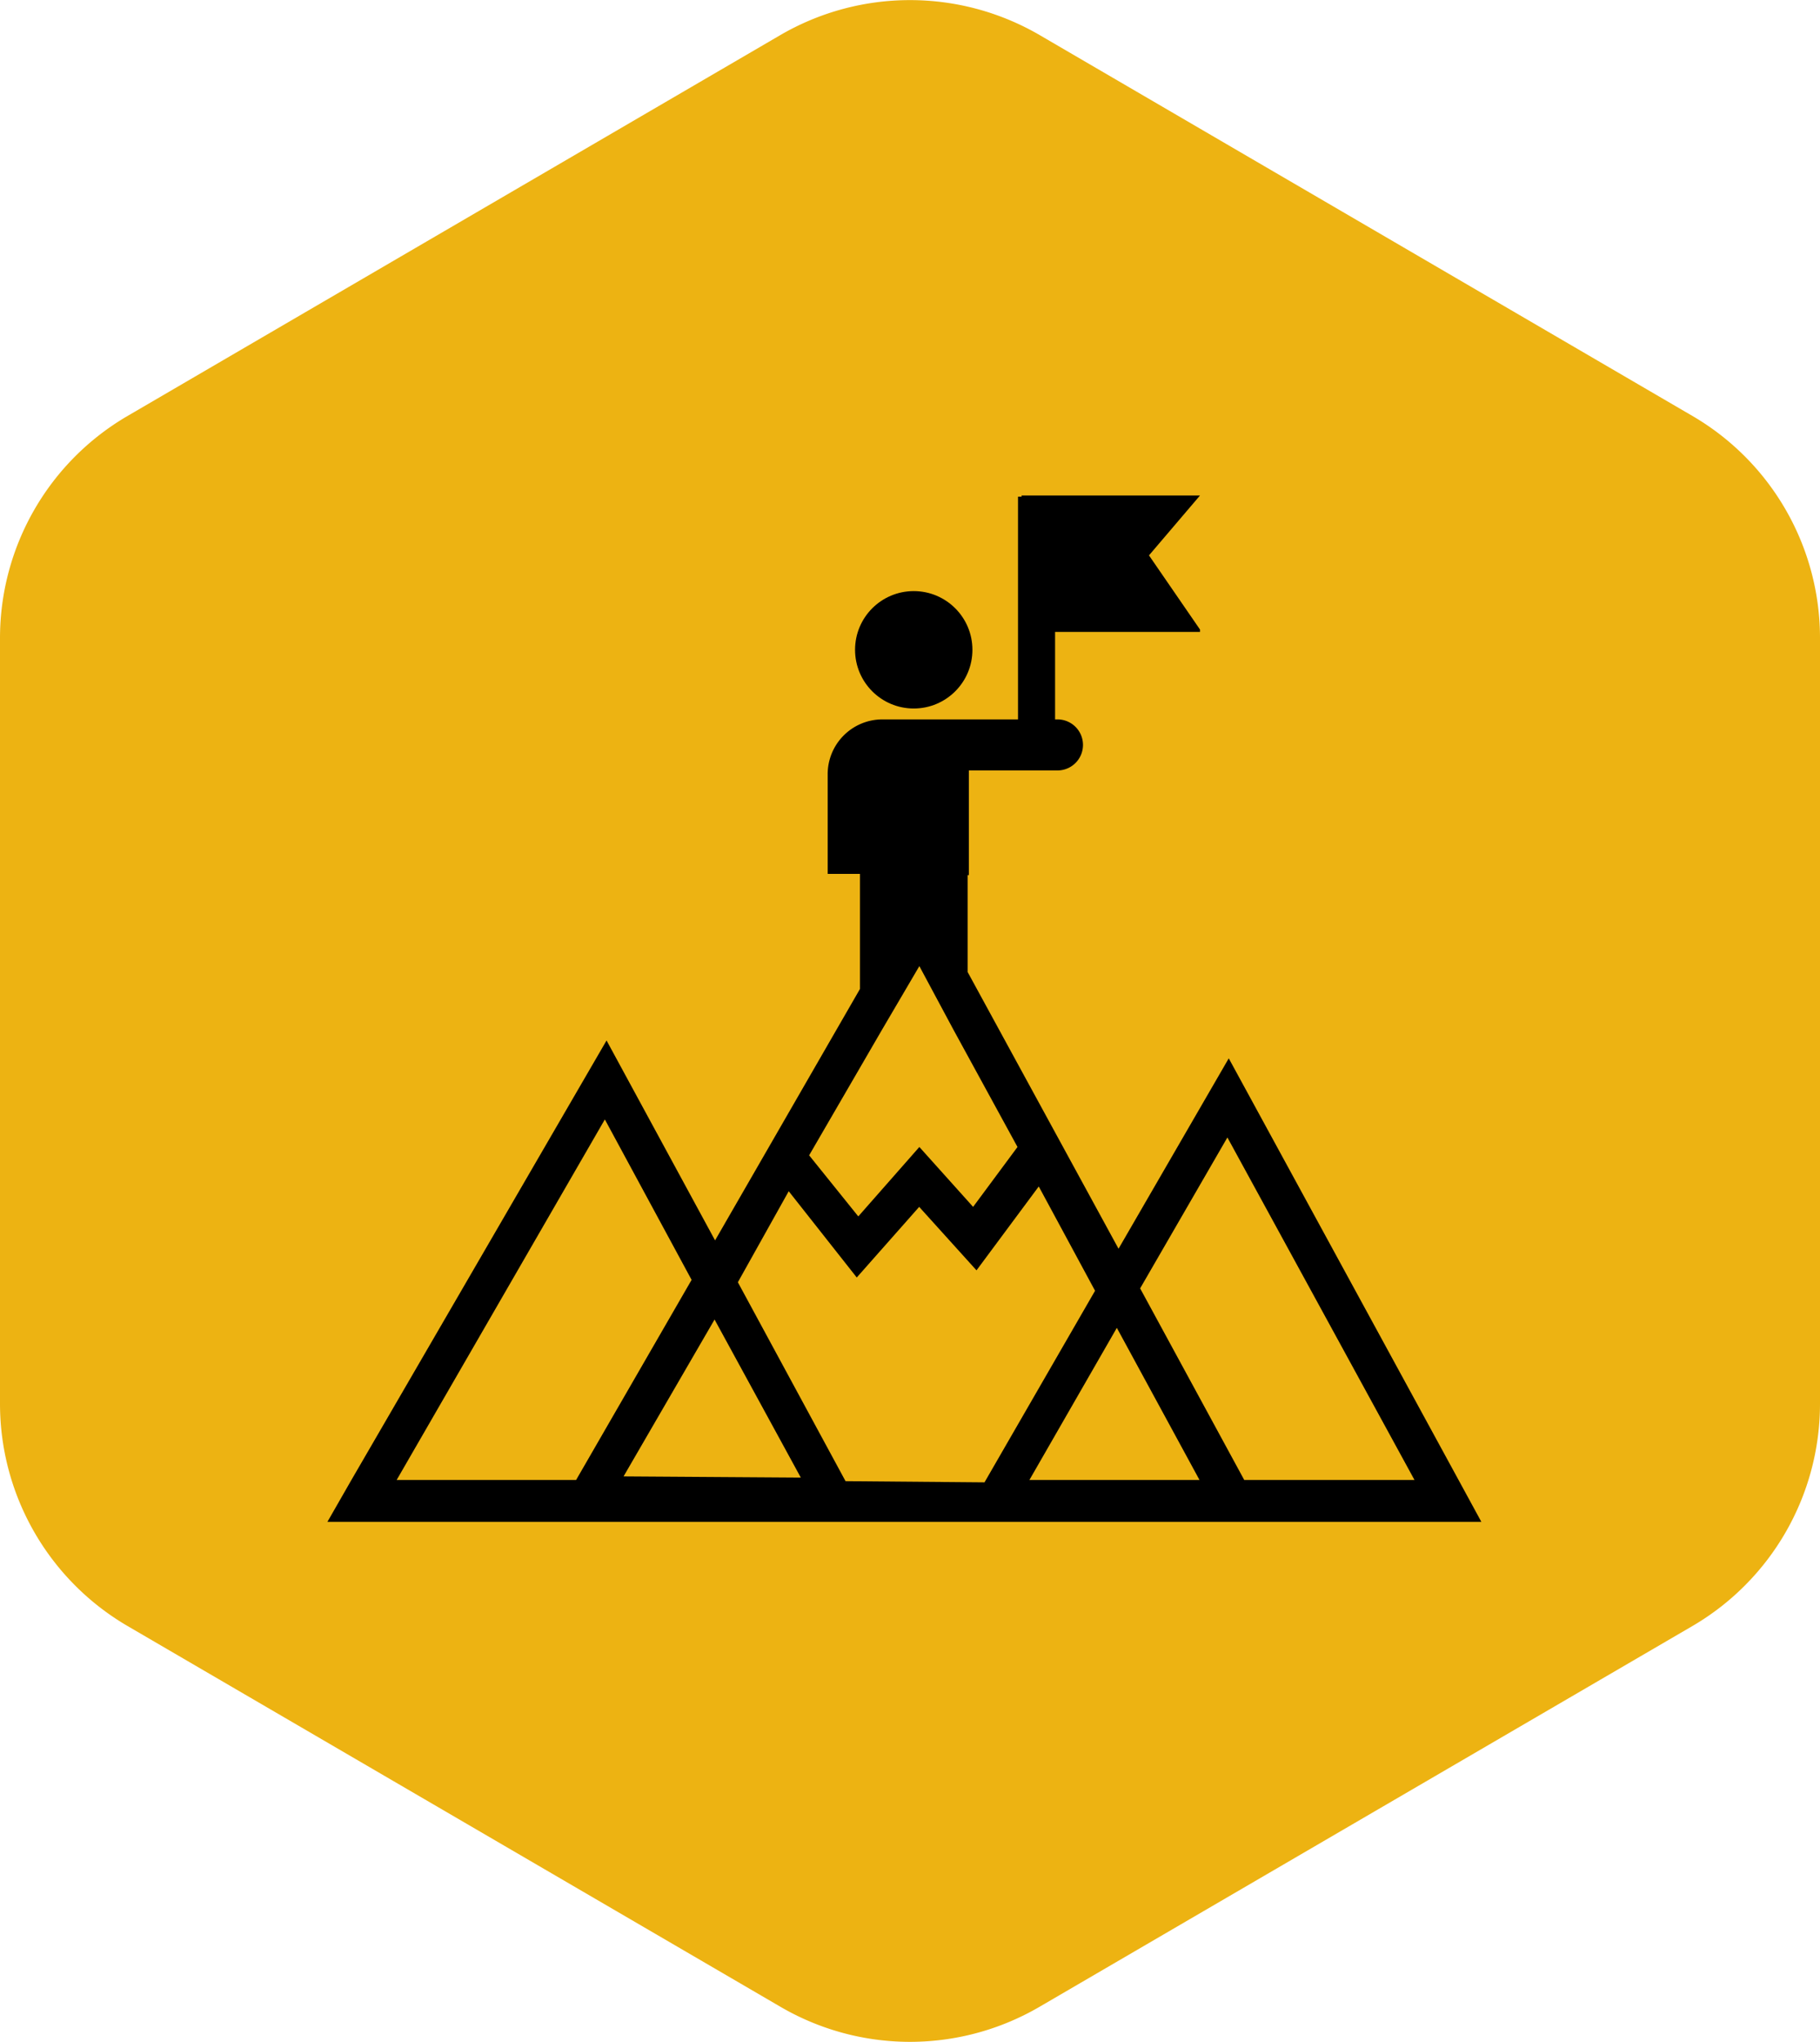 <svg id="Layer_1" data-name="Layer 1" xmlns="http://www.w3.org/2000/svg" viewBox="0 0 107 120"><path d="M107.34,83.22v-45a15.11,15.11,0,0,0-7.51-13.06L61.46,2.78a15.16,15.16,0,0,0-15.24,0L7.85,25.16A15.11,15.11,0,0,0,.34,38.22v45A15.13,15.13,0,0,0,7.85,96.29l38.37,22.37a15.11,15.11,0,0,0,15.24,0L99.83,96.29A15.13,15.13,0,0,0,107.34,83.22Z" transform="translate(-0.34 -0.72)" style="fill:#edb312"/><circle cx="53.72" cy="38.19" r="3.45"/><path d="M86.09,87.7,72.58,62.92,66.1,74.11,57.23,57.85v-5.7h.07V46h5.21a1.48,1.48,0,1,0,0-3h-.14V37.86h8.52v-.14l-3-4.36,3-3.52H60.4v.07h-.21V43h-8A3.22,3.22,0,0,0,49,46.24v5.84h1.9v6.76L42.38,73.62,36,61.87,21,87.7l-1.41,2.46H87.43ZM37,87.49l5.35-9.22,5.07,9.29Zm23.86.21L66,78.76l4.86,8.94Zm-.7-19.57-2.61,3.52-3.16-3.52-3.59,4.08-2.89-3.59,4.29-7.39,2.19-3.73,2,3.73Zm-13.45,2.6,4,5.07,3.67-4.15,3.37,3.73,3.66-4.93h0l3.31,6.13L58.22,87.84l-8.17-.07L43.72,76.08ZM35.9,66.51,41,75.94,34.21,87.7H23.66ZM73.49,87.7,67.37,76.44l5.13-8.87,11,20.13Z" transform="translate(-0.34 -0.72)"/></svg>